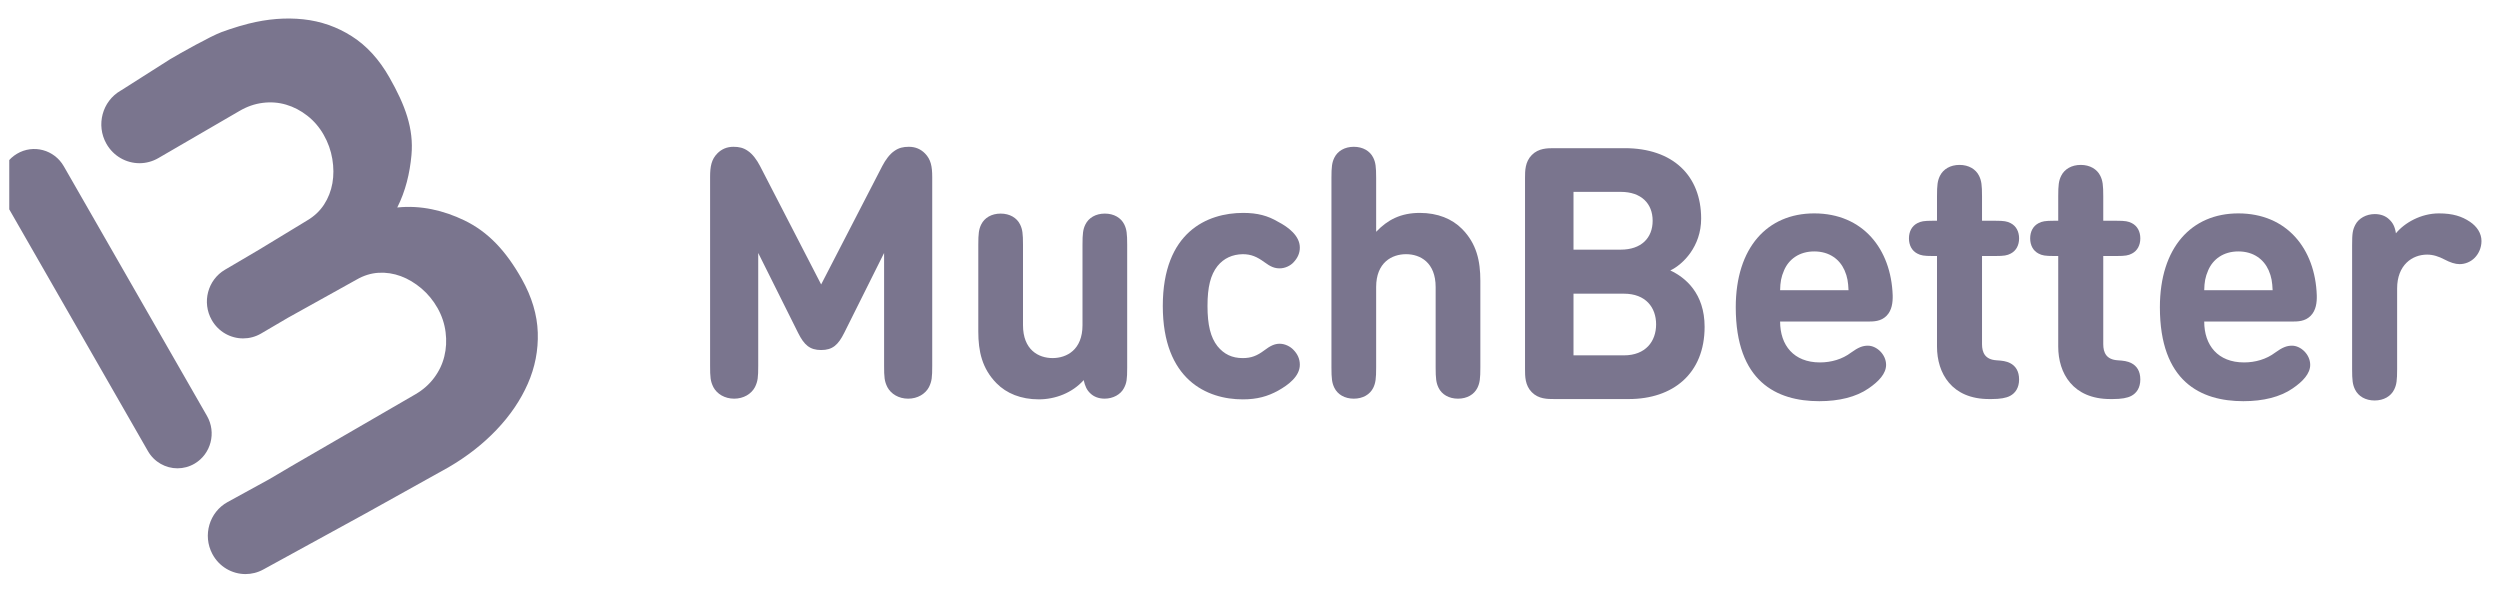<svg width="135" height="32" viewBox="0 0 135 32" fill="none" xmlns="http://www.w3.org/2000/svg">
<g id="icon-payments-much-better" clip-path="url(#clip0_110_1056)">
<g id="much better">
<path id="Vector" fill-rule="evenodd" clip-rule="evenodd" d="M9.584 25.289C8.948 25.289 8.329 24.955 7.986 24.356L0.252 10.874C-0.262 9.977 0.035 8.826 0.917 8.303C1.799 7.779 2.931 8.082 3.445 8.979L11.178 22.461C11.693 23.358 11.395 24.509 10.514 25.033C10.221 25.207 9.9 25.289 9.584 25.289Z" fill="#7A758E"/>
<path id="Vector_2" fill-rule="evenodd" clip-rule="evenodd" d="M29.04 17.958C29.009 17.001 28.721 16.036 28.175 15.064C27.325 13.553 26.365 12.521 25.066 11.896C23.961 11.366 22.725 11.069 21.452 11.205C21.898 10.323 22.13 9.356 22.219 8.376C22.349 6.942 21.882 5.681 21.024 4.174C20.473 3.205 19.798 2.467 19 1.959C18.203 1.451 17.329 1.145 16.381 1.043C15.432 0.941 14.445 1.02 13.419 1.278C13.091 1.361 12.742 1.464 12.389 1.583C12.256 1.626 12.121 1.676 11.969 1.731C11.354 1.96 9.737 2.873 9.186 3.198L6.568 4.863L6.508 4.898C5.521 5.472 5.178 6.752 5.743 7.757C6.123 8.434 6.818 8.813 7.533 8.813C7.879 8.813 8.231 8.723 8.553 8.536L8.599 8.509L12.931 5.992C13.334 5.755 13.752 5.609 14.187 5.555C14.622 5.499 15.043 5.532 15.451 5.652C15.858 5.771 16.24 5.971 16.596 6.249C16.952 6.528 17.248 6.872 17.48 7.281C17.713 7.69 17.868 8.123 17.945 8.581C18.021 9.04 18.023 9.477 17.95 9.894C17.875 10.311 17.727 10.694 17.501 11.043C17.276 11.39 16.972 11.677 16.591 11.902L13.98 13.488L12.868 14.143L12.149 14.565C11.215 15.113 10.894 16.329 11.434 17.28C11.796 17.918 12.453 18.274 13.128 18.274C13.459 18.274 13.795 18.189 14.103 18.008L15.55 17.159L19.255 15.099C19.639 14.877 20.035 14.754 20.443 14.73C20.853 14.707 21.253 14.769 21.645 14.913C22.036 15.058 22.407 15.28 22.759 15.577C23.108 15.875 23.399 16.229 23.63 16.639C23.861 17.049 24.004 17.482 24.062 17.935C24.12 18.388 24.098 18.825 23.994 19.243C23.892 19.661 23.708 20.048 23.442 20.403C23.177 20.758 22.842 21.053 22.439 21.288L16.014 25.01L15.699 25.194L14.539 25.878L12.292 27.11C11.303 27.652 10.933 28.906 11.466 29.912C11.833 30.606 12.534 31 13.258 31C13.583 31 13.914 30.92 14.22 30.752L19.767 27.713L24.214 25.237C25.213 24.656 26.079 23.98 26.814 23.208C27.549 22.436 28.112 21.607 28.502 20.721C28.891 19.836 29.071 18.914 29.04 17.958Z" fill="#7A758E"/>
<path id="Vector_3" fill-rule="evenodd" clip-rule="evenodd" d="M131.699 11.523C132.457 11.523 132.943 11.684 133.383 11.979C133.747 12.226 134 12.588 134 13.016C134 13.378 133.85 13.701 133.635 13.92C133.42 14.139 133.121 14.263 132.821 14.263C132.578 14.263 132.316 14.177 131.989 14.006C131.699 13.853 131.391 13.749 131.063 13.749C130.25 13.749 129.445 14.32 129.445 15.575V19.933C129.445 20.532 129.417 20.77 129.286 21.036C129.109 21.398 128.725 21.626 128.229 21.626C127.734 21.626 127.35 21.398 127.173 21.036C127.042 20.77 127.014 20.532 127.014 19.933V13.245C127.014 12.607 127.042 12.417 127.191 12.131C127.369 11.789 127.781 11.56 128.239 11.56C128.566 11.56 128.828 11.665 129.015 11.846C129.211 12.027 129.324 12.236 129.38 12.598C129.847 12.027 130.736 11.523 131.699 11.523Z" fill="#7A758E"/>
<path id="Vector_4" fill-rule="evenodd" clip-rule="evenodd" d="M99.605 14.595C99.343 14.006 98.791 13.577 97.968 13.577C97.154 13.577 96.593 14.006 96.341 14.595C96.182 14.957 96.135 15.242 96.126 15.671H99.82C99.801 15.242 99.764 14.957 99.605 14.595ZM96.126 17.364C96.126 18.648 96.865 19.571 98.276 19.571C98.884 19.571 99.483 19.4 99.96 19.038C100.343 18.762 100.577 18.667 100.867 18.667C101.335 18.667 101.849 19.134 101.849 19.704C101.849 20.171 101.456 20.599 100.895 20.979C100.231 21.436 99.315 21.664 98.239 21.664C95.929 21.664 93.731 20.599 93.731 16.593C93.731 13.359 95.443 11.523 97.968 11.523C100.596 11.523 102.12 13.444 102.205 15.947C102.214 16.327 102.167 16.755 101.877 17.05C101.569 17.364 101.176 17.364 100.811 17.364H96.126Z" fill="#7A758E"/>
<path id="Vector_5" fill-rule="evenodd" clip-rule="evenodd" d="M104.598 13.824H104.355C103.896 13.824 103.728 13.796 103.532 13.691C103.242 13.539 103.083 13.244 103.083 12.873C103.083 12.502 103.242 12.207 103.532 12.054C103.728 11.95 103.896 11.921 104.355 11.921H104.598V10.599C104.598 9.999 104.626 9.762 104.757 9.495C104.935 9.134 105.318 8.905 105.814 8.905C106.309 8.905 106.693 9.134 106.87 9.495C107.001 9.762 107.029 9.999 107.029 10.599V11.921H107.759C108.217 11.921 108.385 11.95 108.582 12.054C108.872 12.207 109.031 12.502 109.031 12.873C109.031 13.244 108.872 13.539 108.582 13.691C108.385 13.796 108.217 13.824 107.759 13.824H107.029V18.581C107.029 19.047 107.198 19.418 107.815 19.456C108.123 19.475 108.339 19.504 108.545 19.608C108.844 19.761 109.031 20.046 109.031 20.493C109.031 20.931 108.834 21.226 108.545 21.378C108.329 21.492 108.011 21.549 107.544 21.549H107.413C105.393 21.549 104.598 20.16 104.598 18.714V13.824Z" fill="#7A758E"/>
<path id="Vector_6" fill-rule="evenodd" clip-rule="evenodd" d="M111.144 13.824H110.901C110.443 13.824 110.274 13.796 110.078 13.691C109.788 13.539 109.629 13.244 109.629 12.873C109.629 12.502 109.788 12.207 110.078 12.054C110.274 11.95 110.443 11.921 110.901 11.921H111.144V10.599C111.144 9.999 111.172 9.762 111.303 9.495C111.481 9.134 111.864 8.905 112.36 8.905C112.856 8.905 113.239 9.134 113.417 9.495C113.547 9.762 113.576 9.999 113.576 10.599V11.921H114.305C114.763 11.921 114.932 11.95 115.128 12.054C115.418 12.207 115.577 12.502 115.577 12.873C115.577 13.244 115.418 13.539 115.128 13.691C114.932 13.796 114.763 13.824 114.305 13.824H113.576V18.581C113.576 19.047 113.744 19.418 114.361 19.456C114.67 19.475 114.885 19.504 115.091 19.608C115.39 19.761 115.577 20.046 115.577 20.493C115.577 20.931 115.381 21.226 115.091 21.378C114.876 21.492 114.558 21.549 114.09 21.549H113.959C111.939 21.549 111.144 20.16 111.144 18.714V13.824Z" fill="#7A758E"/>
<path id="Vector_7" fill-rule="evenodd" clip-rule="evenodd" d="M122.507 14.595C122.245 14.006 121.693 13.577 120.87 13.577C120.056 13.577 119.495 14.006 119.243 14.595C119.084 14.957 119.037 15.242 119.028 15.671H122.722C122.703 15.242 122.665 14.957 122.507 14.595ZM119.028 17.364C119.028 18.648 119.766 19.571 121.179 19.571C121.786 19.571 122.385 19.4 122.862 19.038C123.245 18.762 123.479 18.667 123.769 18.667C124.237 18.667 124.751 19.134 124.751 19.704C124.751 20.171 124.358 20.599 123.797 20.979C123.133 21.436 122.217 21.664 121.141 21.664C118.831 21.664 116.634 20.599 116.634 16.593C116.634 13.359 118.345 11.523 120.87 11.523C123.498 11.523 125.022 13.444 125.106 15.947C125.116 16.327 125.069 16.755 124.779 17.05C124.471 17.364 124.078 17.364 123.713 17.364H119.028Z" fill="#7A758E"/>
<path id="Vector_8" fill-rule="evenodd" clip-rule="evenodd" d="M87.691 19.189C88.869 19.189 89.43 18.428 89.43 17.515C89.43 16.602 88.869 15.859 87.691 15.859H84.969V19.189H87.691ZM84.969 10.361V13.481H87.522C88.626 13.481 89.243 12.853 89.243 11.921C89.243 10.988 88.626 10.361 87.522 10.361H84.969ZM83.94 21.549C83.557 21.549 83.08 21.549 82.716 21.178C82.351 20.807 82.351 20.322 82.351 19.931V9.618C82.351 9.228 82.351 8.743 82.716 8.372C83.08 8.001 83.557 8.001 83.94 8.001H87.728C90.338 8.001 91.862 9.485 91.862 11.806C91.862 13.31 90.88 14.28 90.197 14.604C91.011 14.984 92.049 15.841 92.049 17.648C92.049 20.179 90.338 21.549 87.953 21.549H83.94Z" fill="#7A758E"/>
<path id="Vector_9" fill-rule="evenodd" clip-rule="evenodd" d="M79.781 20.942C79.605 21.301 79.224 21.528 78.732 21.528C78.24 21.528 77.859 21.301 77.683 20.942C77.553 20.677 77.525 20.441 77.525 19.846V15.502C77.525 14.17 76.689 13.726 75.928 13.726C75.166 13.726 74.312 14.17 74.312 15.502V19.846C74.312 20.441 74.284 20.677 74.155 20.942C73.978 21.301 73.597 21.528 73.105 21.528C72.613 21.528 72.233 21.301 72.056 20.942C71.926 20.677 71.898 20.441 71.898 19.846V9.608C71.898 9.013 71.926 8.777 72.056 8.513C72.233 8.154 72.613 7.927 73.105 7.927C73.597 7.927 73.978 8.154 74.155 8.513C74.284 8.777 74.312 9.013 74.312 9.608V12.517C74.925 11.875 75.631 11.497 76.671 11.497C77.636 11.497 78.416 11.818 78.955 12.366C79.735 13.159 79.939 14.085 79.939 15.162V19.846C79.939 20.441 79.911 20.677 79.781 20.942Z" fill="#7A758E"/>
<path id="Vector_10" fill-rule="evenodd" clip-rule="evenodd" d="M69.021 11.979C69.569 12.262 70.191 12.735 70.191 13.367C70.191 13.679 70.07 13.934 69.847 14.17C69.68 14.35 69.392 14.491 69.104 14.491C68.826 14.491 68.612 14.406 68.269 14.151C67.879 13.868 67.563 13.726 67.108 13.726C66.551 13.736 66.087 13.943 65.743 14.368C65.372 14.841 65.205 15.492 65.205 16.522C65.205 17.551 65.372 18.222 65.743 18.694C66.096 19.129 66.533 19.337 67.108 19.337C67.563 19.337 67.879 19.214 68.269 18.921C68.594 18.675 68.826 18.562 69.104 18.562C69.392 18.562 69.68 18.713 69.847 18.892C70.07 19.119 70.191 19.384 70.191 19.695C70.191 20.319 69.578 20.782 69.021 21.093C68.454 21.405 67.888 21.566 67.108 21.566C65.177 21.566 62.791 20.508 62.791 16.522C62.791 12.536 65.186 11.497 67.127 11.497C67.907 11.497 68.464 11.648 69.021 11.979Z" fill="#7A758E"/>
<path id="Vector_11" fill-rule="evenodd" clip-rule="evenodd" d="M56.096 21.565C55.131 21.565 54.351 21.244 53.812 20.696C53.032 19.902 52.828 18.977 52.828 17.9V13.215C52.828 12.62 52.856 12.384 52.986 12.12C53.162 11.761 53.543 11.534 54.035 11.534C54.527 11.534 54.908 11.761 55.084 12.12C55.214 12.384 55.242 12.62 55.242 13.215V17.56C55.242 18.892 56.078 19.336 56.839 19.336C57.6 19.336 58.455 18.892 58.455 17.56V13.215C58.455 12.62 58.482 12.384 58.612 12.12C58.789 11.761 59.169 11.534 59.661 11.534C60.154 11.534 60.534 11.761 60.711 12.12C60.84 12.384 60.868 12.62 60.868 13.215V19.855C60.868 20.488 60.84 20.677 60.692 20.96C60.516 21.3 60.107 21.527 59.652 21.527C59.327 21.527 59.067 21.423 58.881 21.244C58.687 21.064 58.594 20.856 58.519 20.526C57.907 21.215 56.987 21.565 56.096 21.565Z" fill="#7A758E"/>
<path id="Vector_12" fill-rule="evenodd" clip-rule="evenodd" d="M43.098 17.976L40.944 13.66V19.752C40.944 20.366 40.926 20.583 40.768 20.904C40.573 21.273 40.155 21.528 39.645 21.528C39.134 21.528 38.716 21.273 38.521 20.904C38.363 20.583 38.345 20.366 38.345 19.752V9.561C38.345 8.985 38.419 8.607 38.735 8.286C38.967 8.05 39.255 7.927 39.608 7.927C39.914 7.927 40.146 7.983 40.378 8.144C40.638 8.314 40.87 8.635 41.037 8.956L44.342 15.36L47.648 8.956C47.815 8.635 48.047 8.314 48.307 8.144C48.539 7.983 48.771 7.927 49.078 7.927C49.43 7.927 49.718 8.05 49.95 8.286C50.266 8.607 50.34 8.985 50.34 9.561V19.752C50.34 20.366 50.322 20.583 50.164 20.904C49.969 21.273 49.551 21.528 49.04 21.528C48.53 21.528 48.112 21.273 47.917 20.904C47.759 20.583 47.741 20.366 47.741 19.752V13.66L45.587 17.976C45.262 18.628 44.955 18.902 44.342 18.902C43.73 18.902 43.423 18.628 43.098 17.976Z" fill="#7A758E"/>
</g>
</g>
<defs>
<clipPath id="clip0_110_1056">
<rect width="134" height="32" fill="white" transform="translate(0.5)"/>
</clipPath>
</defs>
</svg>
